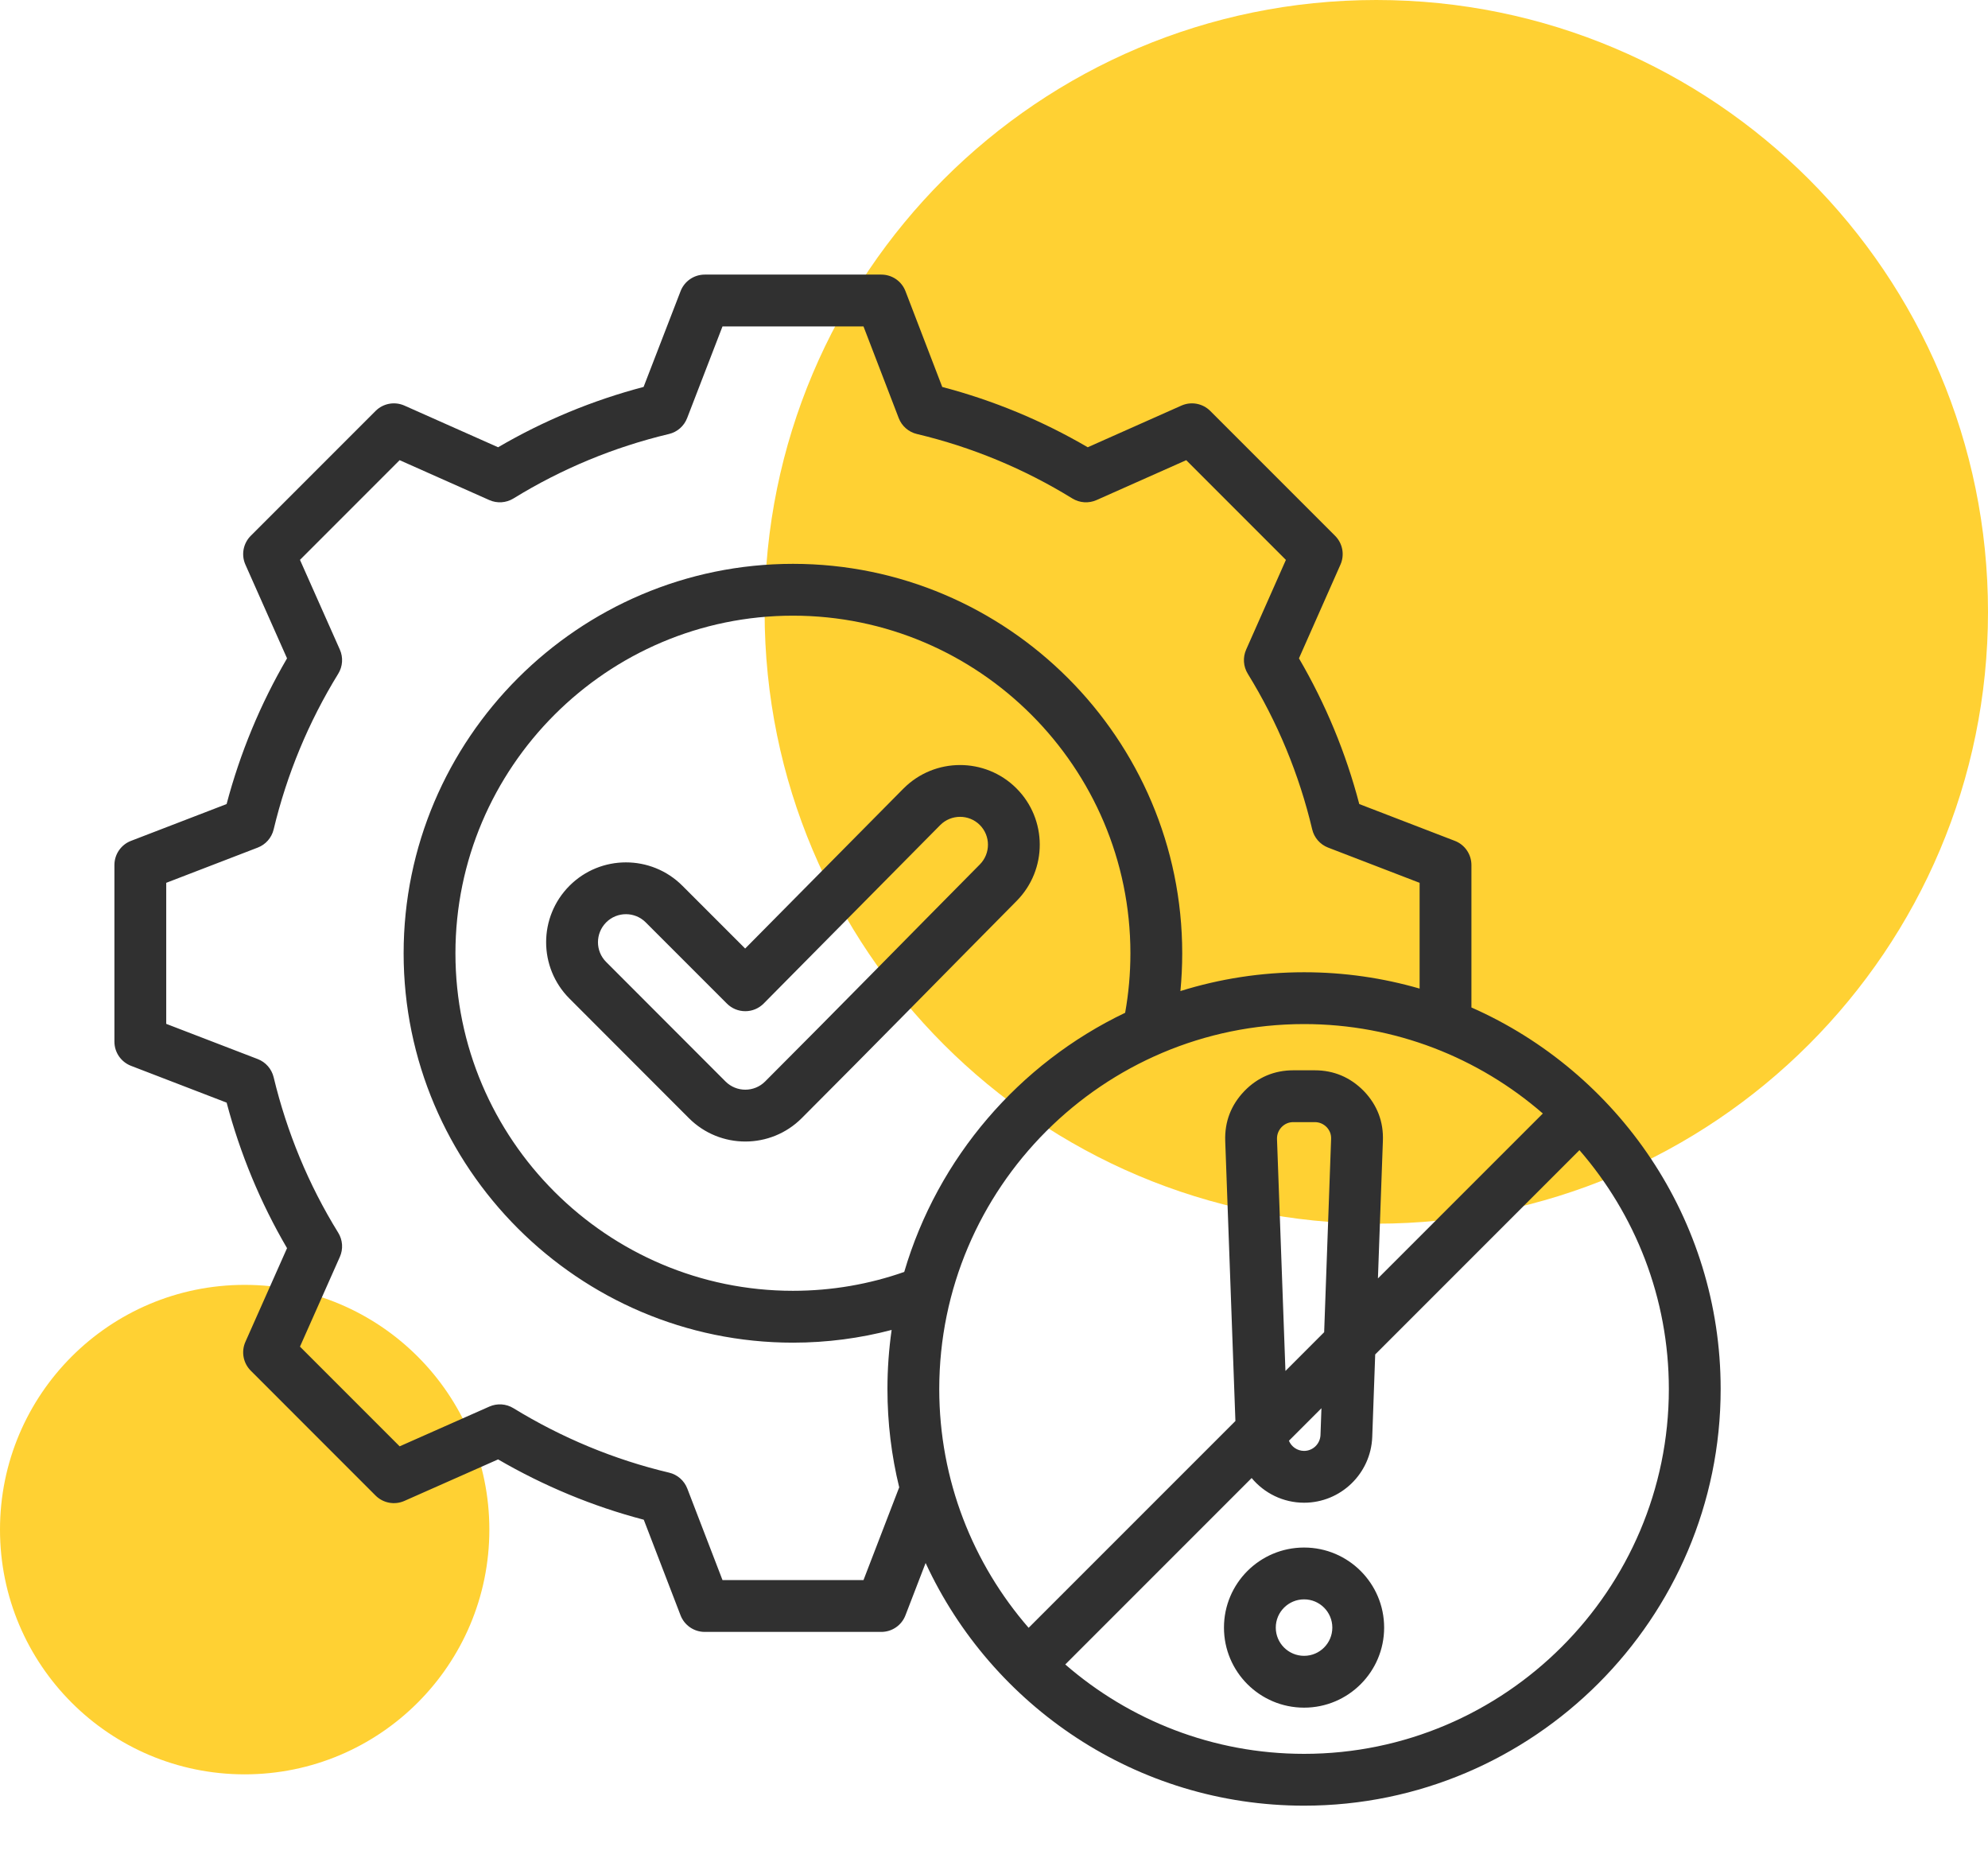 <svg width="65" height="61" viewBox="0 0 65 61" fill="none" xmlns="http://www.w3.org/2000/svg">
<path d="M45 40C56.046 40 65 31.046 65 20C65 8.954 56.046 0 45 0C33.954 0 25 8.954 25 20C25 31.046 33.954 40 45 40Z" fill="#FFD133"/>
<path d="M8 58C12.418 58 16 54.418 16 50C16 45.582 12.418 42 8 42C3.582 42 0 45.582 0 50C0 54.418 3.582 58 8 58Z" fill="#FFD133"/>
<path fill-rule="evenodd" clip-rule="evenodd" d="M30.264 51.091L29.605 52.801C29.48 53.128 29.166 53.344 28.815 53.344H23.042C22.691 53.344 22.377 53.128 22.251 52.801L21.049 49.677C19.376 49.238 17.778 48.572 16.286 47.705L13.222 49.062C12.902 49.204 12.527 49.134 12.28 48.887L8.199 44.805C7.951 44.557 7.881 44.182 8.024 43.862L9.385 40.8C8.514 39.313 7.852 37.711 7.41 36.043L4.284 34.84C3.957 34.714 3.741 34.4 3.741 34.049V28.276C3.741 27.926 3.957 27.611 4.284 27.486L7.409 26.283C7.852 24.61 8.514 23.012 9.385 21.52L8.024 18.457C7.881 18.137 7.951 17.762 8.199 17.514L12.28 13.433C12.528 13.185 12.903 13.116 13.223 13.258C13.223 13.258 16.286 14.62 16.286 14.62C17.777 13.749 19.376 13.086 21.043 12.648L22.252 9.518C22.378 9.191 22.692 8.976 23.042 8.976H28.815C29.166 8.976 29.48 9.191 29.606 9.519L30.808 12.649C32.476 13.087 34.074 13.749 35.565 14.62L38.628 13.258C38.948 13.116 39.323 13.185 39.571 13.433L43.652 17.514C43.9 17.762 43.97 18.136 43.828 18.456L42.471 21.52C43.342 23.011 44.005 24.61 44.443 26.283L47.567 27.486C47.894 27.611 48.11 27.926 48.11 28.276V32.932C52.9 35.046 56.259 39.845 56.259 45.405C56.259 52.905 50.14 59.024 42.639 59.024C37.163 59.024 32.425 55.766 30.264 51.091ZM46.416 32.315V28.858L43.424 27.706C43.163 27.606 42.968 27.383 42.904 27.111C42.477 25.309 41.767 23.597 40.797 22.023C40.651 21.785 40.631 21.491 40.744 21.235L42.044 18.302L38.785 15.042L35.851 16.347C35.596 16.46 35.3 16.44 35.062 16.294C33.488 15.324 31.776 14.614 29.98 14.187C29.708 14.123 29.485 13.928 29.385 13.667L28.233 10.67H23.623L22.466 13.668C22.365 13.929 22.143 14.123 21.871 14.187C20.076 14.614 18.363 15.324 16.788 16.294C16.55 16.44 16.255 16.46 16 16.347L13.066 15.042L9.808 18.301L11.112 21.234C11.226 21.49 11.206 21.785 11.059 22.023C10.089 23.598 9.379 25.311 8.947 27.113C8.882 27.384 8.688 27.606 8.427 27.706L5.435 28.858V33.468L8.427 34.619C8.687 34.719 8.881 34.941 8.947 35.212C9.379 37.008 10.088 38.727 11.059 40.296C11.206 40.534 11.226 40.829 11.112 41.085L9.808 44.019L13.067 47.278L16.001 45.978C16.256 45.866 16.549 45.885 16.787 46.031C18.361 46.995 20.075 47.711 21.877 48.138C22.149 48.202 22.371 48.397 22.472 48.658L23.623 51.65H28.233L29.385 48.658C29.39 48.645 29.395 48.632 29.401 48.62C29.149 47.588 29.016 46.512 29.016 45.405C29.016 44.749 29.063 44.105 29.153 43.473C28.122 43.744 27.041 43.889 25.927 43.889C18.916 43.889 13.197 38.172 13.197 31.162C13.197 24.151 18.916 18.431 25.927 18.431C32.938 18.431 38.654 24.151 38.654 31.162C38.654 31.578 38.634 31.989 38.595 32.396C39.873 31.997 41.232 31.781 42.639 31.781C43.949 31.781 45.216 31.968 46.416 32.315ZM29.565 41.577C30.663 37.84 33.325 34.762 36.788 33.106C36.901 32.474 36.96 31.825 36.96 31.162C36.96 25.084 32.005 20.125 25.927 20.125C19.849 20.125 14.891 25.084 14.891 31.162C14.891 37.239 19.849 42.194 25.927 42.194C27.201 42.194 28.425 41.977 29.565 41.577ZM24.364 31.006L29.54 25.776L29.542 25.775C30.555 24.756 32.21 24.751 33.229 25.765C34.247 26.778 34.253 28.426 33.24 29.45L33.24 29.45C30.896 31.816 28.569 34.195 26.214 36.55C25.196 37.569 23.542 37.569 22.524 36.55L18.621 32.643C17.603 31.625 17.601 29.978 18.619 28.955L18.621 28.953C19.639 27.935 21.293 27.935 22.311 28.953L24.364 31.006ZM23.768 32.806L21.113 30.151C20.756 29.794 20.177 29.794 19.82 30.15C19.463 30.51 19.461 31.088 19.819 31.445L23.722 35.352C24.079 35.709 24.659 35.709 25.016 35.352C27.369 32.999 29.694 30.621 32.036 28.258C32.392 27.899 32.391 27.321 32.034 26.965C31.677 26.611 31.098 26.613 30.743 26.969L24.97 32.803C24.811 32.963 24.595 33.054 24.37 33.054C24.144 33.055 23.928 32.966 23.768 32.806ZM50.445 36.398C48.35 34.579 45.62 33.475 42.639 33.475C36.068 33.475 30.71 38.833 30.71 45.405C30.71 48.385 31.813 51.116 33.632 53.21L40.393 46.45L40.06 37.292L40.06 37.29C40.04 36.666 40.249 36.121 40.685 35.666L40.687 35.664C41.122 35.216 41.662 34.986 42.288 34.986H42.987C43.61 34.986 44.148 35.213 44.592 35.664L44.596 35.668C45.031 36.123 45.24 36.67 45.215 37.295L45.053 41.789L50.445 36.398ZM34.83 54.408C36.925 56.227 39.658 57.33 42.639 57.33C49.207 57.33 54.565 51.972 54.565 45.405C54.565 42.423 53.461 39.691 51.642 37.596L44.964 44.274L44.867 46.973L44.867 46.974C44.821 48.167 43.839 49.121 42.639 49.121C41.952 49.121 41.334 48.807 40.924 48.314L34.83 54.408ZM43.295 43.547L43.522 37.23L43.522 37.227C43.528 37.08 43.478 36.952 43.375 36.842C43.267 36.736 43.138 36.68 42.987 36.68H42.288C42.138 36.68 42.009 36.735 41.903 36.843C41.8 36.953 41.749 37.085 41.753 37.235L42.029 44.814L43.295 43.547ZM42.143 47.095C42.223 47.29 42.416 47.427 42.639 47.427C42.928 47.427 43.163 47.196 43.175 46.909L43.206 46.032L42.143 47.095ZM42.639 50.586C44.084 50.586 45.256 51.759 45.256 53.203C45.256 54.647 44.084 55.82 42.639 55.82C41.19 55.82 40.019 54.647 40.019 53.203C40.019 51.759 41.19 50.586 42.639 50.586ZM42.639 52.28C42.128 52.28 41.713 52.693 41.713 53.203C41.713 53.713 42.128 54.126 42.639 54.126C43.149 54.126 43.562 53.712 43.562 53.203C43.562 52.694 43.149 52.28 42.639 52.28Z" fill="#303030"/>
</svg>
